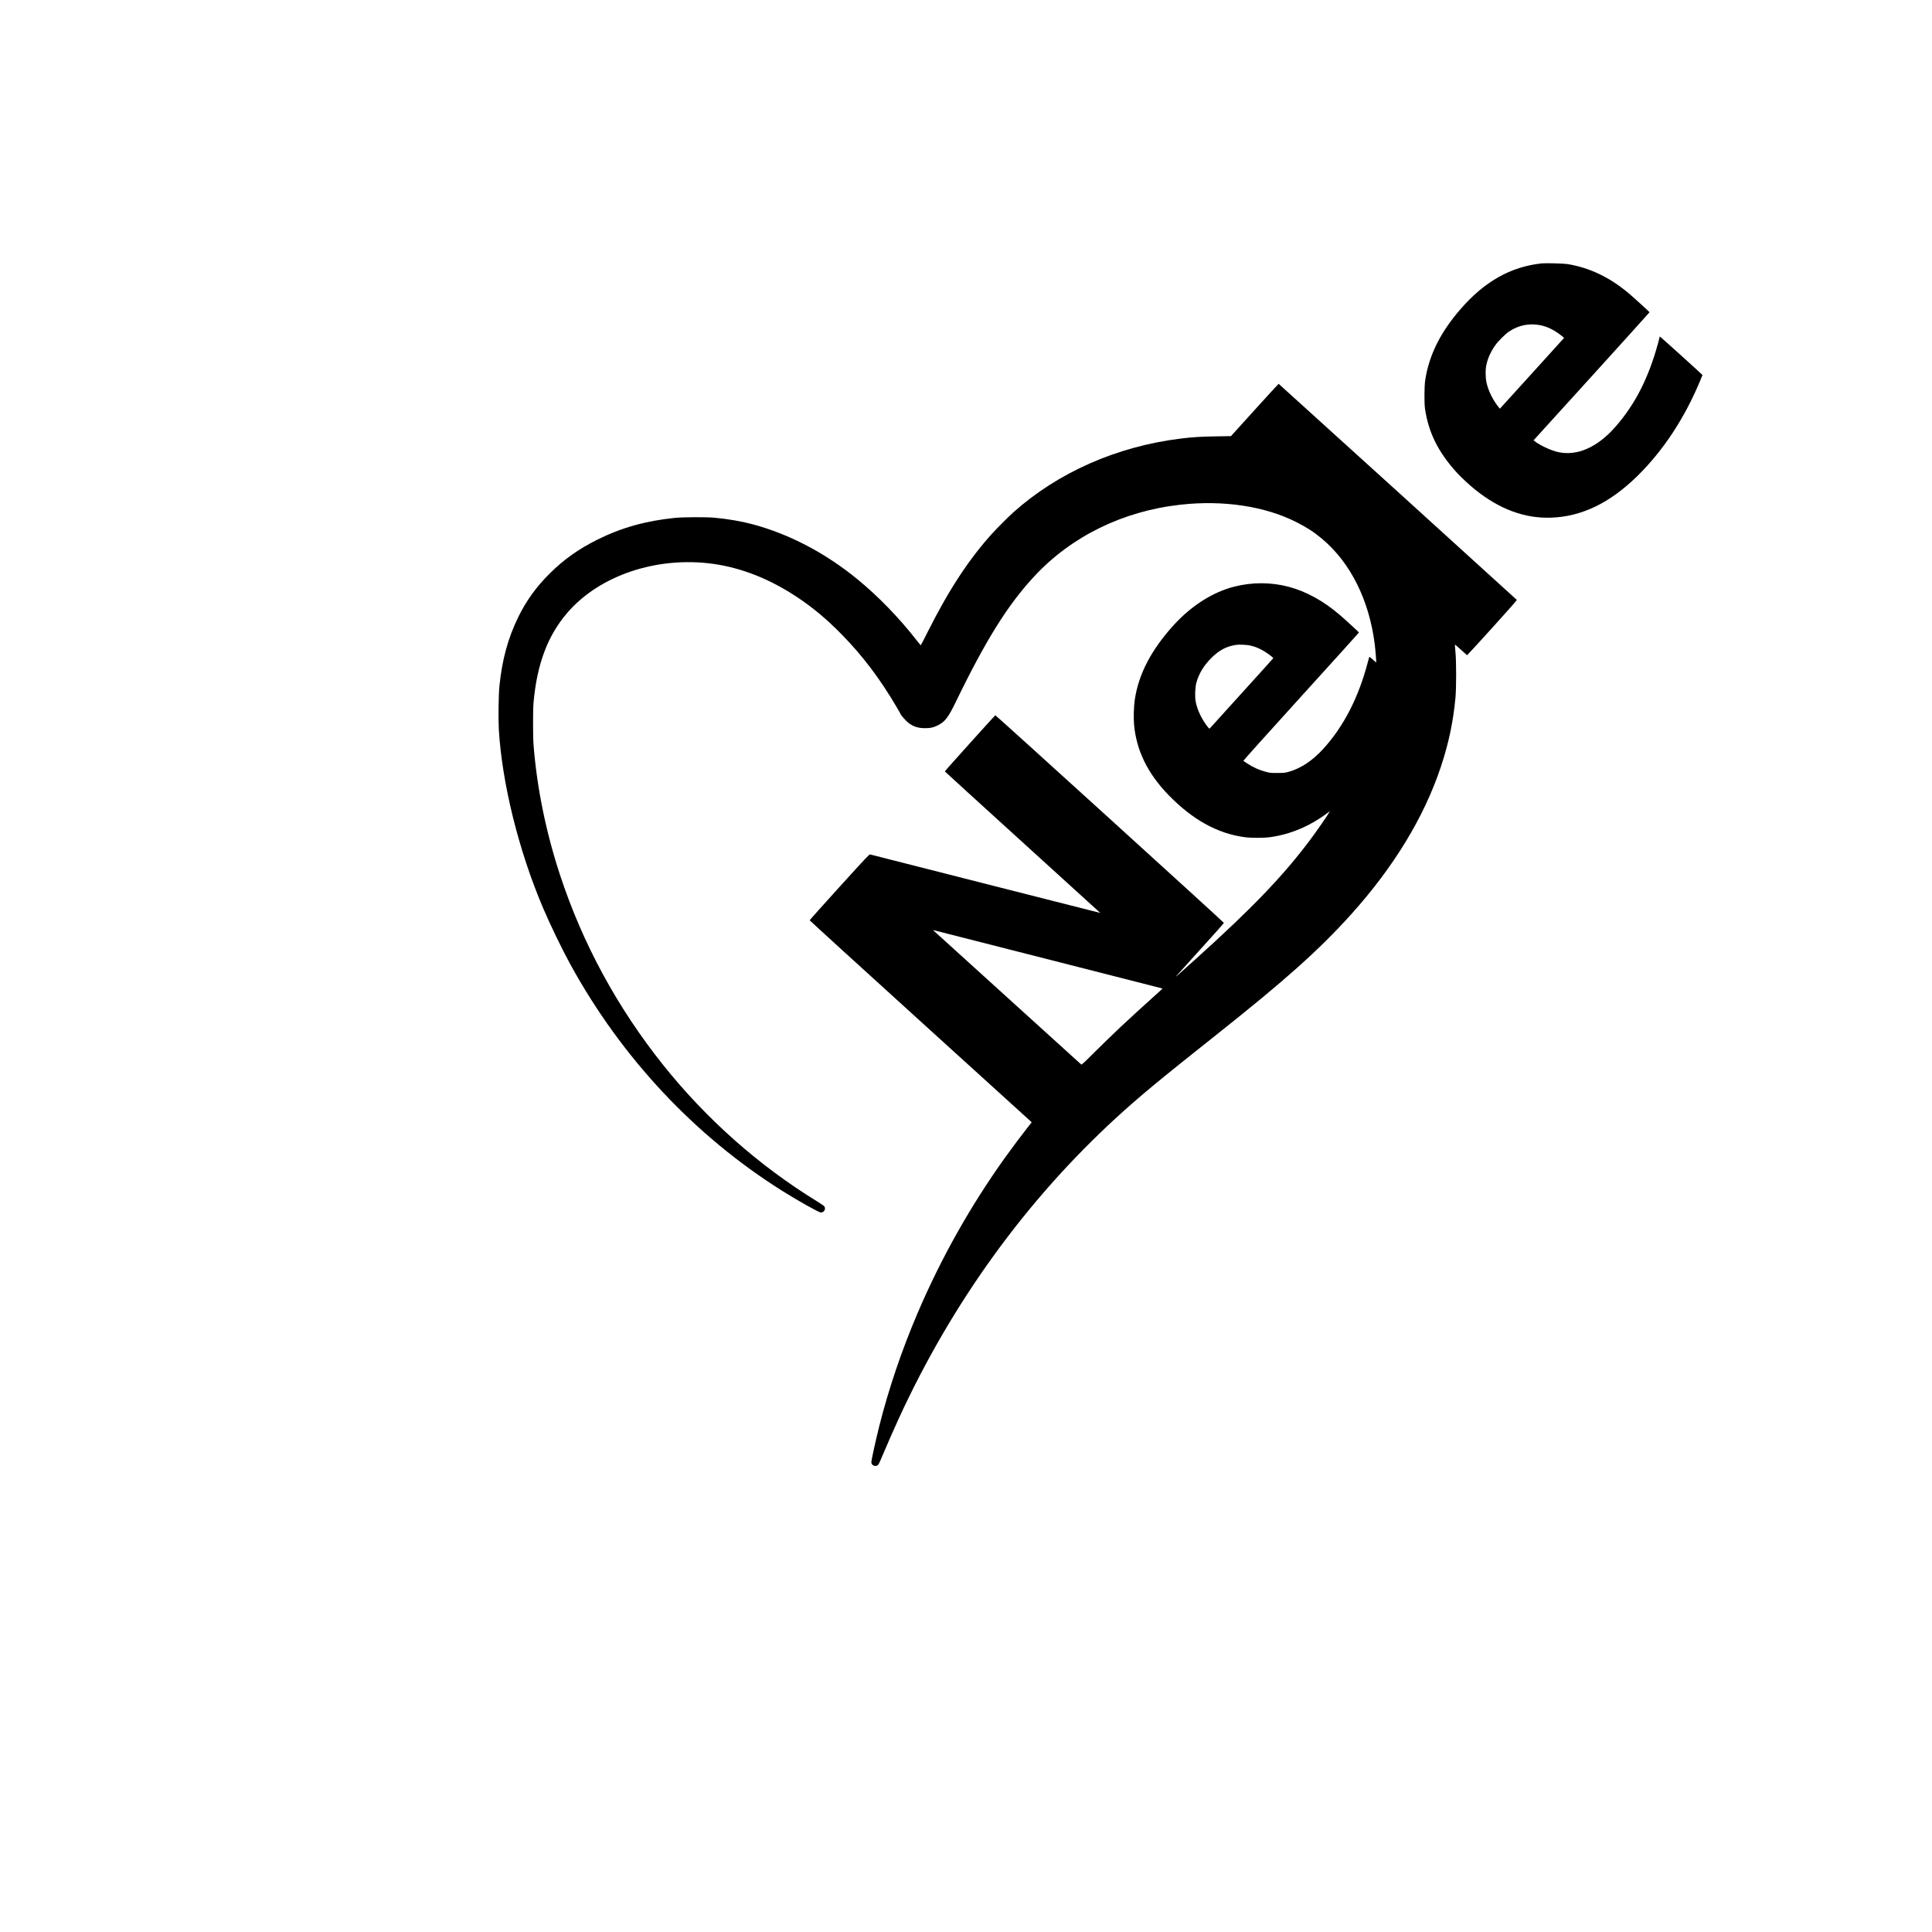 <?xml version="1.0" encoding="UTF-8" standalone="yes"?>
<svg version="1.0" xmlns="http://www.w3.org/2000/svg" width="100mm" height="100mm" viewBox="0 0 5000 5000" preserveAspectRatio="xMidYMid meet">
  <g transform="translate(0,5000) scale(0.1,-0.1)" fill="#000000" stroke="none">
    <path d="M39905 43184 c-808 -85 -1489 -469 -2116 -1195 -516 -597 -806 -1183
-905 -1829 -23 -146 -26 -585 -6 -730 87 -617 345 -1137 825 -1662 116 -126
326 -322 476 -442 634 -508 1284 -747 1966 -723 790 28 1518 380 2228 1076
669 656 1219 1490 1622 2457 36 86 65 157 65 159 0 8 -1092 995 -1101 995 -5
0 -9 -6 -9 -13 0 -8 -18 -81 -41 -163 -242 -892 -594 -1582 -1102 -2160 -466
-531 -989 -762 -1484 -654 -182 40 -475 177 -606 282 l-28 23 1501 1653 c825
910 1500 1657 1500 1661 0 8 -426 396 -541 492 -494 415 -1013 662 -1584 755
-97 15 -562 28 -660 18z m-50 -1599 c189 -36 378 -129 562 -278 l62 -50 -42
-48 c-23 -26 -397 -439 -831 -917 l-790 -870 -29 37 c-158 196 -277 443 -322
665 -17 83 -22 275 -10 361 27 195 110 392 242 579 79 110 261 292 357 356
245 163 516 219 801 165z"/>
    <path d="M32471 39391 l-614 -678 -386 -6 c-389 -6 -618 -20 -921 -58 -1650
-205 -3167 -874 -4325 -1909 -119 -106 -441 -429 -559 -560 -598 -664 -1113
-1451 -1654 -2527 -97 -194 -180 -353 -183 -353 -3 0 -50 57 -105 127 -454
583 -989 1135 -1529 1578 -832 683 -1769 1174 -2725 1429 -290 77 -631 135
-985 168 -209 19 -806 16 -1020 -5 -756 -77 -1386 -254 -2015 -568 -484 -242
-864 -513 -1231 -879 -346 -345 -601 -699 -809 -1125 -266 -546 -417 -1103
-486 -1790 -21 -220 -30 -838 -15 -1103 80 -1392 514 -3148 1146 -4632 189
-443 492 -1069 712 -1470 1324 -2408 3210 -4423 5473 -5847 402 -253 954 -563
1003 -563 86 0 139 97 87 163 -11 14 -96 72 -188 128 -1495 917 -2858 2124
-3973 3519 -1193 1493 -2091 3147 -2677 4930 -365 1112 -598 2259 -684 3365
-17 224 -17 902 0 1095 90 999 367 1733 877 2325 832 964 2311 1461 3760 1264
732 -100 1464 -387 2170 -853 419 -277 765 -566 1165 -972 540 -549 1003
-1161 1433 -1897 48 -81 87 -150 87 -153 0 -28 148 -196 219 -249 126 -92 248
-130 421 -130 146 0 215 16 336 76 176 87 266 204 453 589 782 1615 1353 2529
2043 3270 962 1033 2295 1685 3783 1849 1108 123 2185 -40 3000 -454 272 -138
448 -252 660 -430 737 -618 1221 -1590 1364 -2735 17 -135 43 -460 37 -467 0
-1 -40 35 -89 79 -56 51 -89 75 -91 66 -3 -7 -19 -66 -36 -130 -238 -914 -623
-1664 -1152 -2246 -279 -308 -588 -512 -903 -598 -92 -25 -116 -28 -285 -28
-172 -1 -193 1 -293 27 -182 48 -338 118 -507 230 -41 27 -79 53 -83 57 -4 4
667 751 1493 1661 825 909 1500 1656 1500 1660 0 7 -349 328 -490 449 -418
362 -877 615 -1332 735 -456 119 -939 121 -1401 4 -560 -141 -1122 -499 -1582
-1008 -573 -634 -896 -1255 -996 -1913 -26 -173 -35 -472 -20 -648 60 -673
353 -1271 896 -1829 620 -637 1264 -993 1965 -1087 169 -23 492 -23 658 0 515
70 1015 278 1456 604 54 41 95 68 90 60 -73 -125 -328 -493 -507 -733 -703
-938 -1501 -1770 -2957 -3080 -490 -441 -534 -480 -515 -453 11 14 295 328
630 698 336 369 610 678 610 685 0 16 -5903 5378 -5915 5373 -19 -8 -1310
-1442 -1307 -1452 2 -6 908 -832 2014 -1836 1106 -1004 2010 -1826 2009 -1827
-1 -1 -1336 338 -2966 753 -1631 415 -2977 758 -2991 761 -23 4 -92 -68 -795
-843 -423 -466 -769 -853 -769 -861 0 -7 1280 -1174 2845 -2594 1565 -1419
2857 -2593 2873 -2608 l27 -27 -87 -109 c-141 -178 -438 -574 -600 -800 -899
-1258 -1652 -2595 -2258 -4010 -414 -966 -758 -1980 -1004 -2960 -81 -324
-201 -868 -201 -913 0 -79 85 -126 159 -87 24 12 42 47 116 222 147 348 317
734 445 1013 1374 2982 3281 5618 5615 7760 595 545 1108 971 2595 2150 1786
1417 2655 2193 3486 3115 1102 1224 1887 2513 2320 3810 205 615 321 1162 381
1795 24 262 24 930 0 1189 -10 101 -16 186 -13 188 3 3 73 -57 156 -133 84
-77 155 -140 158 -141 4 -1 297 318 651 709 456 503 641 715 635 724 -11 15
-6154 5588 -6163 5591 -3 1 -282 -303 -620 -676z m-126 -6095 c112 -24 193
-54 307 -113 108 -56 306 -200 299 -218 -2 -6 -371 -415 -820 -909 -449 -495
-819 -904 -824 -910 -9 -14 -47 31 -123 141 -122 181 -205 373 -240 558 -24
132 -15 366 19 490 65 232 189 438 381 631 203 205 388 304 642 344 80 12 273
5 359 -14z m-5210 -8126 c1622 -413 2950 -752 2952 -753 1 -2 -116 -109 -260
-238 -651 -586 -1045 -957 -1501 -1411 -283 -283 -331 -326 -345 -316 -19 16
-3788 3433 -3816 3460 l-20 20 20 -6 c11 -3 1347 -343 2970 -756z"/>
  </g>
</svg>